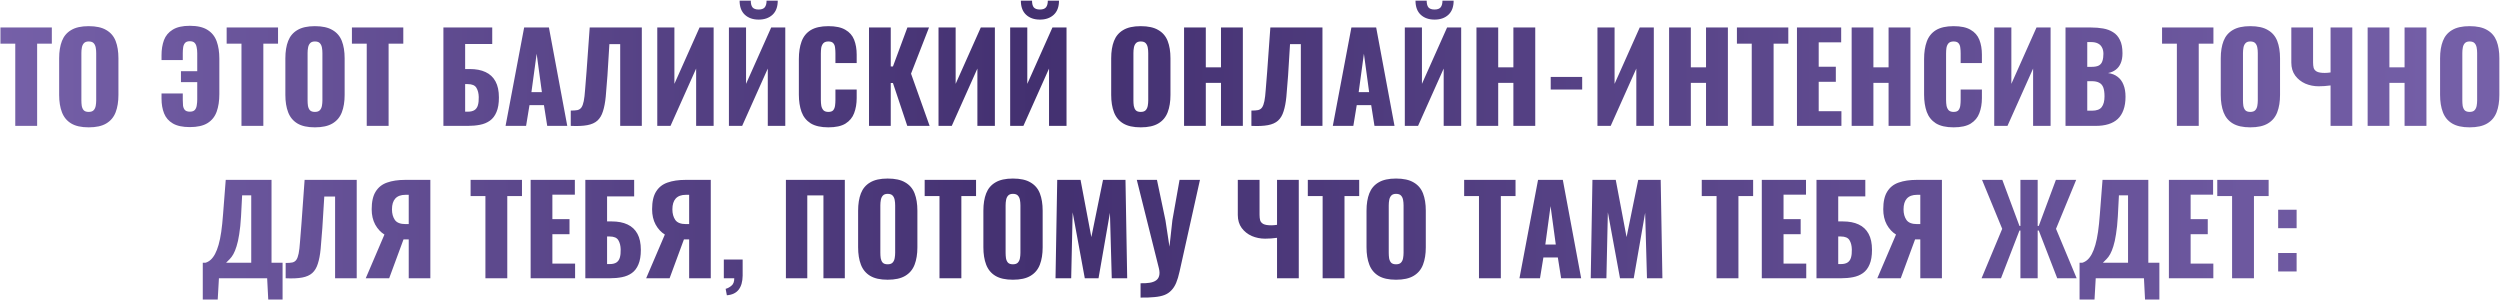 <?xml version="1.0" encoding="UTF-8"?> <svg xmlns="http://www.w3.org/2000/svg" width="1132" height="136" viewBox="0 0 1132 136" fill="none"> <path d="M6.913 57V19.765H0.203V12.45H23.468V19.765H16.813V57H6.913ZM40.15 57.66C36.813 57.66 34.173 57.073 32.23 55.9C30.287 54.727 28.893 53.04 28.05 50.84C27.206 48.64 26.785 46.018 26.785 42.975V26.42C26.785 23.34 27.206 20.718 28.05 18.555C28.893 16.392 30.287 14.742 32.23 13.605C34.173 12.432 36.813 11.845 40.15 11.845C43.523 11.845 46.181 12.432 48.125 13.605C50.105 14.742 51.517 16.392 52.36 18.555C53.203 20.718 53.625 23.34 53.625 26.42V42.975C53.625 46.018 53.203 48.64 52.36 50.84C51.517 53.04 50.105 54.727 48.125 55.9C46.181 57.073 43.523 57.66 40.15 57.66ZM40.15 50.675C41.176 50.675 41.928 50.418 42.405 49.905C42.882 49.392 43.193 48.732 43.34 47.925C43.486 47.118 43.56 46.293 43.56 45.45V24C43.56 23.12 43.486 22.295 43.34 21.525C43.193 20.718 42.882 20.058 42.405 19.545C41.928 19.032 41.176 18.775 40.15 18.775C39.197 18.775 38.481 19.032 38.005 19.545C37.528 20.058 37.217 20.718 37.07 21.525C36.923 22.295 36.85 23.12 36.85 24V45.45C36.85 46.293 36.905 47.118 37.015 47.925C37.161 48.732 37.455 49.392 37.895 49.905C38.371 50.418 39.123 50.675 40.15 50.675ZM85.954 57.55C82.69 57.55 80.124 57 78.254 55.9C76.384 54.8 75.064 53.278 74.294 51.335C73.524 49.392 73.139 47.173 73.139 44.68V42.315H82.764V45.23C82.764 46.11 82.8 46.972 82.874 47.815C82.984 48.622 83.259 49.282 83.699 49.795C84.175 50.308 84.927 50.565 85.954 50.565C86.98 50.565 87.732 50.308 88.209 49.795C88.685 49.245 88.979 48.548 89.089 47.705C89.235 46.825 89.309 45.927 89.309 45.01V37.2H81.939V32.25H89.309V24.11C89.309 23.083 89.217 22.167 89.034 21.36C88.887 20.517 88.575 19.857 88.099 19.38C87.622 18.903 86.907 18.665 85.954 18.665C84.927 18.665 84.194 18.94 83.754 19.49C83.314 20.003 83.039 20.682 82.929 21.525C82.819 22.332 82.764 23.193 82.764 24.11V27.19H73.139V24.99C73.139 22.46 73.505 20.187 74.239 18.17C75.009 16.153 76.329 14.577 78.199 13.44C80.069 12.267 82.654 11.68 85.954 11.68C89.364 11.68 92.04 12.303 93.984 13.55C95.927 14.76 97.302 16.483 98.109 18.72C98.915 20.92 99.319 23.542 99.319 26.585V42.59C99.319 45.67 98.915 48.328 98.109 50.565C97.302 52.802 95.927 54.525 93.984 55.735C92.04 56.945 89.364 57.55 85.954 57.55ZM109.339 57V19.765H102.629V12.45H125.894V19.765H119.239V57H109.339ZM142.577 57.66C139.24 57.66 136.6 57.073 134.657 55.9C132.713 54.727 131.32 53.04 130.477 50.84C129.633 48.64 129.212 46.018 129.212 42.975V26.42C129.212 23.34 129.633 20.718 130.477 18.555C131.32 16.392 132.713 14.742 134.657 13.605C136.6 12.432 139.24 11.845 142.577 11.845C145.95 11.845 148.608 12.432 150.552 13.605C152.532 14.742 153.943 16.392 154.787 18.555C155.63 20.718 156.052 23.34 156.052 26.42V42.975C156.052 46.018 155.63 48.64 154.787 50.84C153.943 53.04 152.532 54.727 150.552 55.9C148.608 57.073 145.95 57.66 142.577 57.66ZM142.577 50.675C143.603 50.675 144.355 50.418 144.832 49.905C145.308 49.392 145.62 48.732 145.767 47.925C145.913 47.118 145.987 46.293 145.987 45.45V24C145.987 23.12 145.913 22.295 145.767 21.525C145.62 20.718 145.308 20.058 144.832 19.545C144.355 19.032 143.603 18.775 142.577 18.775C141.623 18.775 140.908 19.032 140.432 19.545C139.955 20.058 139.643 20.718 139.497 21.525C139.35 22.295 139.277 23.12 139.277 24V45.45C139.277 46.293 139.332 47.118 139.442 47.925C139.588 48.732 139.882 49.392 140.322 49.905C140.798 50.418 141.55 50.675 142.577 50.675ZM166.058 57V19.765H159.348V12.45H182.613V19.765H175.958V57H166.058ZM200.773 57V12.45H222.883V19.93H210.618V31.26H212.708C215.531 31.26 217.914 31.718 219.858 32.635C221.838 33.552 223.341 34.963 224.368 36.87C225.394 38.74 225.908 41.16 225.908 44.13C225.908 46.843 225.541 49.043 224.808 50.73C224.111 52.417 223.121 53.718 221.838 54.635C220.554 55.552 219.051 56.175 217.328 56.505C215.641 56.835 213.808 57 211.828 57H200.773ZM210.618 50.565H211.883C213.129 50.565 214.119 50.327 214.853 49.85C215.586 49.373 216.099 48.64 216.393 47.65C216.686 46.66 216.814 45.413 216.778 43.91C216.741 42.26 216.393 40.885 215.733 39.785C215.073 38.648 213.753 38.08 211.773 38.08H210.618V50.565ZM228.917 57L237.332 12.45H248.552L256.857 57H247.782L246.297 47.595H239.752L238.212 57H228.917ZM240.632 41.71H245.362L242.997 24.33L240.632 41.71ZM258.44 57V50.07C259.686 50.07 260.695 49.997 261.465 49.85C262.235 49.667 262.84 49.263 263.28 48.64C263.72 48.017 264.068 47.063 264.325 45.78C264.581 44.497 264.783 42.773 264.93 40.61C265.113 38.447 265.333 35.697 265.59 32.36L267.02 12.45H290.615V57H280.825V19.985H275.93L275.05 34.23C274.793 37.897 274.536 41.068 274.28 43.745C274.023 46.385 273.601 48.603 273.015 50.4C272.465 52.197 271.621 53.608 270.485 54.635C269.385 55.625 267.863 56.303 265.92 56.67C263.976 57.037 261.483 57.147 258.44 57ZM297.613 57V12.45H305.368V37.97L316.753 12.45H323.133V57H315.213V31.04L303.608 57H297.613ZM330.055 57V12.45H337.81V37.97L349.195 12.45H355.575V57H347.655V31.04L336.05 57H330.055ZM343.53 8.875C340.927 8.875 338.837 8.142 337.26 6.675C335.683 5.208 334.895 3.082 334.895 0.295H339.955C339.955 1.652 340.212 2.66 340.725 3.32C341.275 3.98 342.21 4.31 343.53 4.31C344.813 4.31 345.73 3.98 346.28 3.32C346.83 2.623 347.105 1.615 347.105 0.295H352.165C352.165 3.082 351.377 5.208 349.8 6.675C348.223 8.142 346.133 8.875 343.53 8.875ZM375.091 57.66C371.718 57.66 369.041 57.055 367.061 55.845C365.118 54.598 363.743 52.875 362.936 50.675C362.13 48.438 361.726 45.817 361.726 42.81V26.75C361.726 23.67 362.13 21.03 362.936 18.83C363.743 16.593 365.118 14.87 367.061 13.66C369.041 12.45 371.718 11.845 375.091 11.845C378.391 11.845 380.958 12.395 382.791 13.495C384.661 14.558 385.981 16.062 386.751 18.005C387.521 19.948 387.906 22.185 387.906 24.715V28.565H378.281V24.11C378.281 23.23 378.226 22.387 378.116 21.58C378.043 20.773 377.786 20.113 377.346 19.6C376.906 19.05 376.155 18.775 375.091 18.775C374.065 18.775 373.295 19.05 372.781 19.6C372.305 20.15 371.993 20.847 371.846 21.69C371.736 22.497 371.681 23.358 371.681 24.275V45.23C371.681 46.22 371.755 47.137 371.901 47.98C372.085 48.787 372.415 49.447 372.891 49.96C373.405 50.437 374.138 50.675 375.091 50.675C376.118 50.675 376.851 50.418 377.291 49.905C377.731 49.355 378.006 48.658 378.116 47.815C378.226 46.972 378.281 46.11 378.281 45.23V40.555H387.906V44.405C387.906 46.935 387.521 49.208 386.751 51.225C386.018 53.205 384.716 54.782 382.846 55.955C381.013 57.092 378.428 57.66 375.091 57.66ZM393.487 57V12.45H403.332V30.105H404.322L410.867 12.45H420.657L412.517 33.35L420.932 57H410.812L404.322 37.585H403.332V57H393.487ZM424.962 57V12.45H432.717V37.97L444.102 12.45H450.482V57H442.562V31.04L430.957 57H424.962ZM457.403 57V12.45H465.158V37.97L476.543 12.45H482.923V57H475.003V31.04L463.398 57H457.403ZM470.878 8.875C468.275 8.875 466.185 8.142 464.608 6.675C463.032 5.208 462.243 3.082 462.243 0.295H467.303C467.303 1.652 467.56 2.66 468.073 3.32C468.623 3.98 469.558 4.31 470.878 4.31C472.162 4.31 473.078 3.98 473.628 3.32C474.178 2.623 474.453 1.615 474.453 0.295H479.513C479.513 3.082 478.725 5.208 477.148 6.675C475.572 8.142 473.482 8.875 470.878 8.875ZM516.512 57.66C513.175 57.66 510.535 57.073 508.592 55.9C506.649 54.727 505.255 53.04 504.412 50.84C503.569 48.64 503.147 46.018 503.147 42.975V26.42C503.147 23.34 503.569 20.718 504.412 18.555C505.255 16.392 506.649 14.742 508.592 13.605C510.535 12.432 513.175 11.845 516.512 11.845C519.885 11.845 522.544 12.432 524.487 13.605C526.467 14.742 527.879 16.392 528.722 18.555C529.565 20.718 529.987 23.34 529.987 26.42V42.975C529.987 46.018 529.565 48.64 528.722 50.84C527.879 53.04 526.467 54.727 524.487 55.9C522.544 57.073 519.885 57.66 516.512 57.66ZM516.512 50.675C517.539 50.675 518.29 50.418 518.767 49.905C519.244 49.392 519.555 48.732 519.702 47.925C519.849 47.118 519.922 46.293 519.922 45.45V24C519.922 23.12 519.849 22.295 519.702 21.525C519.555 20.718 519.244 20.058 518.767 19.545C518.29 19.032 517.539 18.775 516.512 18.775C515.559 18.775 514.844 19.032 514.367 19.545C513.89 20.058 513.579 20.718 513.432 21.525C513.285 22.295 513.212 23.12 513.212 24V45.45C513.212 46.293 513.267 47.118 513.377 47.925C513.524 48.732 513.817 49.392 514.257 49.905C514.734 50.418 515.485 50.675 516.512 50.675ZM536.144 57V12.45H545.989V30.49H552.864V12.45H562.764V57H552.864V37.53H545.989V57H536.144ZM566.633 57V50.07C567.88 50.07 568.888 49.997 569.658 49.85C570.428 49.667 571.033 49.263 571.473 48.64C571.913 48.017 572.261 47.063 572.518 45.78C572.775 44.497 572.976 42.773 573.123 40.61C573.306 38.447 573.526 35.697 573.783 32.36L575.213 12.45H598.808V57H589.018V19.985H584.123L583.243 34.23C582.986 37.897 582.73 41.068 582.473 43.745C582.216 46.385 581.795 48.603 581.208 50.4C580.658 52.197 579.815 53.608 578.678 54.635C577.578 55.625 576.056 56.303 574.113 56.67C572.17 57.037 569.676 57.147 566.633 57ZM603.497 57L611.912 12.45H623.132L631.437 57H622.362L620.877 47.595H614.332L612.792 57H603.497ZM615.212 41.71H619.942L617.577 24.33L615.212 41.71ZM636.1 57V12.45H643.855V37.97L655.24 12.45H661.62V57H653.7V31.04L642.095 57H636.1ZM649.575 8.875C646.971 8.875 644.881 8.142 643.305 6.675C641.728 5.208 640.94 3.082 640.94 0.295H646C646 1.652 646.256 2.66 646.77 3.32C647.32 3.98 648.255 4.31 649.575 4.31C650.858 4.31 651.775 3.98 652.325 3.32C652.875 2.623 653.15 1.615 653.15 0.295H658.21C658.21 3.082 657.421 5.208 655.845 6.675C654.268 8.142 652.178 8.875 649.575 8.875ZM668.541 57V12.45H678.386V30.49H685.261V12.45H695.161V57H685.261V37.53H678.386V57H668.541ZM702.166 40.555V34.835H716.411V40.555H702.166ZM723.326 57V12.45H731.081V37.97L742.466 12.45H748.846V57H740.926V31.04L729.321 57H723.326ZM755.768 57V12.45H765.613V30.49H772.488V12.45H782.388V57H772.488V37.53H765.613V57H755.768ZM793.187 57V19.765H786.477V12.45H809.742V19.765H803.087V57H793.187ZM813.664 57V12.45H833.684V19.16H823.509V30.215H831.264V37.035H823.509V50.345H833.794V57H813.664ZM838.429 57V12.45H848.274V30.49H855.149V12.45H865.049V57H855.149V37.53H848.274V57H838.429ZM884.593 57.66C881.22 57.66 878.543 57.055 876.563 55.845C874.62 54.598 873.245 52.875 872.438 50.675C871.632 48.438 871.228 45.817 871.228 42.81V26.75C871.228 23.67 871.632 21.03 872.438 18.83C873.245 16.593 874.62 14.87 876.563 13.66C878.543 12.45 881.22 11.845 884.593 11.845C887.893 11.845 890.46 12.395 892.293 13.495C894.163 14.558 895.483 16.062 896.253 18.005C897.023 19.948 897.408 22.185 897.408 24.715V28.565H887.783V24.11C887.783 23.23 887.728 22.387 887.618 21.58C887.545 20.773 887.288 20.113 886.848 19.6C886.408 19.05 885.657 18.775 884.593 18.775C883.567 18.775 882.797 19.05 882.283 19.6C881.807 20.15 881.495 20.847 881.348 21.69C881.238 22.497 881.183 23.358 881.183 24.275V45.23C881.183 46.22 881.257 47.137 881.403 47.98C881.587 48.787 881.917 49.447 882.393 49.96C882.907 50.437 883.64 50.675 884.593 50.675C885.62 50.675 886.353 50.418 886.793 49.905C887.233 49.355 887.508 48.658 887.618 47.815C887.728 46.972 887.783 46.11 887.783 45.23V40.555H897.408V44.405C897.408 46.935 897.023 49.208 896.253 51.225C895.52 53.205 894.218 54.782 892.348 55.955C890.515 57.092 887.93 57.66 884.593 57.66ZM902.989 57V12.45H910.744V37.97L922.129 12.45H928.509V57H920.589V31.04L908.984 57H902.989ZM935.266 57V12.45H946.871C948.777 12.45 950.574 12.597 952.261 12.89C953.984 13.183 955.506 13.752 956.826 14.595C958.146 15.402 959.172 16.575 959.906 18.115C960.676 19.618 961.061 21.617 961.061 24.11C961.061 25.907 960.786 27.428 960.236 28.675C959.722 29.885 958.971 30.857 957.981 31.59C957.027 32.323 955.872 32.818 954.516 33.075C956.239 33.295 957.687 33.863 958.861 34.78C960.034 35.66 960.914 36.852 961.501 38.355C962.124 39.858 962.436 41.673 962.436 43.8C962.436 46.11 962.124 48.108 961.501 49.795C960.914 51.445 960.052 52.802 958.916 53.865C957.779 54.928 956.367 55.717 954.681 56.23C953.031 56.743 951.124 57 948.961 57H935.266ZM945.111 50.125H947.201C949.364 50.125 950.849 49.575 951.656 48.475C952.499 47.375 952.921 45.762 952.921 43.635C952.921 41.948 952.737 40.61 952.371 39.62C952.004 38.63 951.399 37.915 950.556 37.475C949.712 36.998 948.576 36.76 947.146 36.76H945.111V50.125ZM945.111 30.27H947.036C948.539 30.27 949.676 30.05 950.446 29.61C951.216 29.133 951.729 28.455 951.986 27.575C952.279 26.695 952.426 25.632 952.426 24.385C952.426 23.212 952.206 22.24 951.766 21.47C951.362 20.663 950.739 20.058 949.896 19.655C949.089 19.252 948.062 19.05 946.816 19.05H945.111V30.27ZM985.687 57V19.765H978.977V12.45H1002.24V19.765H995.587V57H985.687ZM1018.92 57.66C1015.59 57.66 1012.95 57.073 1011 55.9C1009.06 54.727 1007.67 53.04 1006.82 50.84C1005.98 48.64 1005.56 46.018 1005.56 42.975V26.42C1005.56 23.34 1005.98 20.718 1006.82 18.555C1007.67 16.392 1009.06 14.742 1011 13.605C1012.95 12.432 1015.59 11.845 1018.92 11.845C1022.3 11.845 1024.96 12.432 1026.9 13.605C1028.88 14.742 1030.29 16.392 1031.13 18.555C1031.98 20.718 1032.4 23.34 1032.4 26.42V42.975C1032.4 46.018 1031.98 48.64 1031.13 50.84C1030.29 53.04 1028.88 54.727 1026.9 55.9C1024.96 57.073 1022.3 57.66 1018.92 57.66ZM1018.92 50.675C1019.95 50.675 1020.7 50.418 1021.18 49.905C1021.66 49.392 1021.97 48.732 1022.11 47.925C1022.26 47.118 1022.33 46.293 1022.33 45.45V24C1022.33 23.12 1022.26 22.295 1022.11 21.525C1021.97 20.718 1021.66 20.058 1021.18 19.545C1020.7 19.032 1019.95 18.775 1018.92 18.775C1017.97 18.775 1017.26 19.032 1016.78 19.545C1016.3 20.058 1015.99 20.718 1015.84 21.525C1015.7 22.295 1015.62 23.12 1015.62 24V45.45C1015.62 46.293 1015.68 47.118 1015.79 47.925C1015.94 48.732 1016.23 49.392 1016.67 49.905C1017.15 50.418 1017.9 50.675 1018.92 50.675ZM1055.28 57V38.685C1053.44 38.942 1051.65 39.07 1049.89 39.07C1047.76 39.07 1045.74 38.667 1043.84 37.86C1041.97 37.017 1040.44 35.807 1039.27 34.23C1038.1 32.617 1037.51 30.655 1037.51 28.345V12.45H1047.36V28.29C1047.36 29.207 1047.45 30.032 1047.63 30.765C1047.85 31.462 1048.33 32.012 1049.06 32.415C1049.83 32.818 1051.02 33.02 1052.64 33.02C1053.04 33.02 1053.46 33.002 1053.9 32.965C1054.34 32.928 1054.8 32.873 1055.28 32.8V12.45H1065.12V57H1055.28ZM1072.07 57V12.45H1081.92V30.49H1088.79V12.45H1098.69V57H1088.79V37.53H1081.92V57H1072.07ZM1118.24 57.66C1114.9 57.66 1112.26 57.073 1110.32 55.9C1108.37 54.727 1106.98 53.04 1106.14 50.84C1105.29 48.64 1104.87 46.018 1104.87 42.975V26.42C1104.87 23.34 1105.29 20.718 1106.14 18.555C1106.98 16.392 1108.37 14.742 1110.32 13.605C1112.26 12.432 1114.9 11.845 1118.24 11.845C1121.61 11.845 1124.27 12.432 1126.21 13.605C1128.19 14.742 1129.6 16.392 1130.45 18.555C1131.29 20.718 1131.71 23.34 1131.71 26.42V42.975C1131.71 46.018 1131.29 48.64 1130.45 50.84C1129.6 53.04 1128.19 54.727 1126.21 55.9C1124.27 57.073 1121.61 57.66 1118.24 57.66ZM1118.24 50.675C1119.26 50.675 1120.01 50.418 1120.49 49.905C1120.97 49.392 1121.28 48.732 1121.43 47.925C1121.57 47.118 1121.65 46.293 1121.65 45.45V24C1121.65 23.12 1121.57 22.295 1121.43 21.525C1121.28 20.718 1120.97 20.058 1120.49 19.545C1120.01 19.032 1119.26 18.775 1118.24 18.775C1117.28 18.775 1116.57 19.032 1116.09 19.545C1115.61 20.058 1115.3 20.718 1115.16 21.525C1115.01 22.295 1114.94 23.12 1114.94 24V45.45C1114.94 46.293 1114.99 47.118 1115.1 47.925C1115.25 48.732 1115.54 49.392 1115.98 49.905C1116.46 50.418 1117.21 50.675 1118.24 50.675ZM91.816 135.625V118.96H93.081C93.924 118.703 94.694 118.263 95.391 117.64C96.124 116.98 96.784 116.1 97.371 115C97.957 113.9 98.489 112.525 98.966 110.875C99.442 109.225 99.846 107.263 100.176 104.99C100.506 102.68 100.781 100.022 101.001 97.015L102.211 81.45H122.946V118.96H127.951V135.625H121.461L120.966 126H99.131L98.581 135.625H91.816ZM102.376 118.96H113.761V88.435H109.636L109.141 98.005C108.957 101.158 108.682 103.835 108.316 106.035C107.986 108.235 107.582 110.068 107.106 111.535C106.666 112.965 106.189 114.138 105.676 115.055C105.162 115.972 104.612 116.723 104.026 117.31C103.476 117.897 102.926 118.447 102.376 118.96ZM129.345 126V119.07C130.592 119.07 131.6 118.997 132.37 118.85C133.14 118.667 133.745 118.263 134.185 117.64C134.625 117.017 134.974 116.063 135.23 114.78C135.487 113.497 135.689 111.773 135.835 109.61C136.019 107.447 136.239 104.697 136.495 101.36L137.925 81.45H161.52V126H151.73V88.985H146.835L145.955 103.23C145.699 106.897 145.442 110.068 145.185 112.745C144.929 115.385 144.507 117.603 143.92 119.4C143.37 121.197 142.527 122.608 141.39 123.635C140.29 124.625 138.769 125.303 136.825 125.67C134.882 126.037 132.389 126.147 129.345 126ZM165.604 126L174.074 106.2C172.388 105.173 170.994 103.67 169.894 101.69C168.831 99.71 168.299 97.4 168.299 94.76C168.299 91.313 168.904 88.637 170.114 86.73C171.324 84.787 173.048 83.43 175.284 82.66C177.558 81.853 180.271 81.45 183.424 81.45H194.864V126H185.074V108.4H183.314C183.278 108.4 183.186 108.4 183.039 108.4C182.893 108.4 182.783 108.4 182.709 108.4L176.219 126H165.604ZM183.644 101.47H185.074V88.215H183.534C181.518 88.215 179.996 88.783 178.969 89.92C177.979 91.02 177.484 92.652 177.484 94.815C177.484 96.722 177.924 98.317 178.804 99.6C179.684 100.847 181.298 101.47 183.644 101.47ZM219.796 126V88.765H213.086V81.45H236.351V88.765H229.696V126H219.796ZM240.273 126V81.45H260.293V88.16H250.118V99.215H257.873V106.035H250.118V119.345H260.403V126H240.273ZM265.038 126V81.45H287.148V88.93H274.883V100.26H276.973C279.796 100.26 282.179 100.718 284.123 101.635C286.103 102.552 287.606 103.963 288.633 105.87C289.659 107.74 290.173 110.16 290.173 113.13C290.173 115.843 289.806 118.043 289.073 119.73C288.376 121.417 287.386 122.718 286.103 123.635C284.819 124.552 283.316 125.175 281.593 125.505C279.906 125.835 278.073 126 276.093 126H265.038ZM274.883 119.565H276.148C277.394 119.565 278.384 119.327 279.118 118.85C279.851 118.373 280.364 117.64 280.658 116.65C280.951 115.66 281.079 114.413 281.043 112.91C281.006 111.26 280.658 109.885 279.998 108.785C279.338 107.648 278.018 107.08 276.038 107.08H274.883V119.565ZM292.577 126L301.047 106.2C299.36 105.173 297.967 103.67 296.867 101.69C295.804 99.71 295.272 97.4 295.272 94.76C295.272 91.313 295.877 88.637 297.087 86.73C298.297 84.787 300.02 83.43 302.257 82.66C304.53 81.853 307.244 81.45 310.397 81.45H321.837V126H312.047V108.4H310.287C310.25 108.4 310.159 108.4 310.012 108.4C309.865 108.4 309.755 108.4 309.682 108.4L303.192 126H292.577ZM310.617 101.47H312.047V88.215H310.507C308.49 88.215 306.969 88.783 305.942 89.92C304.952 91.02 304.457 92.652 304.457 94.815C304.457 96.722 304.897 98.317 305.777 99.6C306.657 100.847 308.27 101.47 310.617 101.47ZM329.121 133.7L328.571 130.785C329.525 130.528 330.405 130.052 331.211 129.355C332.055 128.695 332.476 127.577 332.476 126H327.746V117.53H336.271V124.845C336.235 127.558 335.63 129.667 334.456 131.17C333.283 132.673 331.505 133.517 329.121 133.7ZM355.859 126V81.45H382.534V126H372.854V88.49H365.539V126H355.859ZM401.92 126.66C398.583 126.66 395.943 126.073 394 124.9C392.057 123.727 390.663 122.04 389.82 119.84C388.977 117.64 388.555 115.018 388.555 111.975V95.42C388.555 92.34 388.977 89.718 389.82 87.555C390.663 85.392 392.057 83.742 394 82.605C395.943 81.432 398.583 80.845 401.92 80.845C405.293 80.845 407.952 81.432 409.895 82.605C411.875 83.742 413.287 85.392 414.13 87.555C414.973 89.718 415.395 92.34 415.395 95.42V111.975C415.395 115.018 414.973 117.64 414.13 119.84C413.287 122.04 411.875 123.727 409.895 124.9C407.952 126.073 405.293 126.66 401.92 126.66ZM401.92 119.675C402.947 119.675 403.698 119.418 404.175 118.905C404.652 118.392 404.963 117.732 405.11 116.925C405.257 116.118 405.33 115.293 405.33 114.45V93C405.33 92.12 405.257 91.295 405.11 90.525C404.963 89.718 404.652 89.058 404.175 88.545C403.698 88.032 402.947 87.775 401.92 87.775C400.967 87.775 400.252 88.032 399.775 88.545C399.298 89.058 398.987 89.718 398.84 90.525C398.693 91.295 398.62 92.12 398.62 93V114.45C398.62 115.293 398.675 116.118 398.785 116.925C398.932 117.732 399.225 118.392 399.665 118.905C400.142 119.418 400.893 119.675 401.92 119.675ZM425.401 126V88.765H418.691V81.45H441.956V88.765H435.301V126H425.401ZM458.639 126.66C455.302 126.66 452.662 126.073 450.719 124.9C448.775 123.727 447.382 122.04 446.539 119.84C445.695 117.64 445.274 115.018 445.274 111.975V95.42C445.274 92.34 445.695 89.718 446.539 87.555C447.382 85.392 448.775 83.742 450.719 82.605C452.662 81.432 455.302 80.845 458.639 80.845C462.012 80.845 464.67 81.432 466.614 82.605C468.594 83.742 470.005 85.392 470.849 87.555C471.692 89.718 472.114 92.34 472.114 95.42V111.975C472.114 115.018 471.692 117.64 470.849 119.84C470.005 122.04 468.594 123.727 466.614 124.9C464.67 126.073 462.012 126.66 458.639 126.66ZM458.639 119.675C459.665 119.675 460.417 119.418 460.894 118.905C461.37 118.392 461.682 117.732 461.829 116.925C461.975 116.118 462.049 115.293 462.049 114.45V93C462.049 92.12 461.975 91.295 461.829 90.525C461.682 89.718 461.37 89.058 460.894 88.545C460.417 88.032 459.665 87.775 458.639 87.775C457.685 87.775 456.97 88.032 456.494 88.545C456.017 89.058 455.705 89.718 455.559 90.525C455.412 91.295 455.339 92.12 455.339 93V114.45C455.339 115.293 455.394 116.118 455.504 116.925C455.65 117.732 455.944 118.392 456.384 118.905C456.86 119.418 457.612 119.675 458.639 119.675ZM477.94 126L478.71 81.45H489.27L494.165 107.355L499.445 81.45H509.62L510.39 126H503.405L502.58 96.355L497.41 126H491.195L485.695 96.135L485.035 126H477.94ZM516.446 134.745V128.255C518.022 128.292 519.397 128.218 520.571 128.035C521.744 127.852 522.697 127.503 523.431 126.99C524.164 126.477 524.641 125.78 524.861 124.9C525.117 123.983 525.081 122.847 524.751 121.49L514.741 81.45H523.871L527.721 99.765L529.536 111.7L530.856 99.71L534.101 81.45H543.341L534.101 122.975C533.661 124.992 533.147 126.697 532.561 128.09C531.974 129.483 531.241 130.62 530.361 131.5C529.517 132.417 528.472 133.113 527.226 133.59C525.979 134.067 524.457 134.378 522.661 134.525C520.901 134.708 518.829 134.782 516.446 134.745ZM578.242 126V107.685C576.409 107.942 574.612 108.07 572.852 108.07C570.725 108.07 568.709 107.667 566.802 106.86C564.932 106.017 563.41 104.807 562.237 103.23C561.064 101.617 560.477 99.655 560.477 97.345V81.45H570.322V97.29C570.322 98.207 570.414 99.032 570.597 99.765C570.817 100.462 571.294 101.012 572.027 101.415C572.797 101.818 573.989 102.02 575.602 102.02C576.005 102.02 576.427 102.002 576.867 101.965C577.307 101.928 577.765 101.873 578.242 101.8V81.45H588.087V126H578.242ZM598.888 126V88.765H592.178V81.45H615.443V88.765H608.788V126H598.888ZM632.125 126.66C628.788 126.66 626.148 126.073 624.205 124.9C622.262 123.727 620.868 122.04 620.025 119.84C619.182 117.64 618.76 115.018 618.76 111.975V95.42C618.76 92.34 619.182 89.718 620.025 87.555C620.868 85.392 622.262 83.742 624.205 82.605C626.148 81.432 628.788 80.845 632.125 80.845C635.498 80.845 638.157 81.432 640.1 82.605C642.08 83.742 643.492 85.392 644.335 87.555C645.178 89.718 645.6 92.34 645.6 95.42V111.975C645.6 115.018 645.178 117.64 644.335 119.84C643.492 122.04 642.08 123.727 640.1 124.9C638.157 126.073 635.498 126.66 632.125 126.66ZM632.125 119.675C633.152 119.675 633.903 119.418 634.38 118.905C634.857 118.392 635.168 117.732 635.315 116.925C635.462 116.118 635.535 115.293 635.535 114.45V93C635.535 92.12 635.462 91.295 635.315 90.525C635.168 89.718 634.857 89.058 634.38 88.545C633.903 88.032 633.152 87.775 632.125 87.775C631.172 87.775 630.457 88.032 629.98 88.545C629.503 89.058 629.192 89.718 629.045 90.525C628.898 91.295 628.825 92.12 628.825 93V114.45C628.825 115.293 628.88 116.118 628.99 116.925C629.137 117.732 629.43 118.392 629.87 118.905C630.347 119.418 631.098 119.675 632.125 119.675ZM669.679 126V88.765H662.969V81.45H686.234V88.765H679.579V126H669.679ZM688.011 126L696.426 81.45H707.646L715.951 126H706.876L705.391 116.595H698.846L697.306 126H688.011ZM699.726 110.71H704.456L702.091 93.33L699.726 110.71ZM720.284 126L721.054 81.45H731.614L736.509 107.355L741.789 81.45H751.964L752.734 126H745.749L744.924 96.355L739.754 126H733.539L728.039 96.135L727.379 126H720.284ZM777.262 126V88.765H770.552V81.45H793.817V88.765H787.162V126H777.262ZM797.739 126V81.45H817.759V88.16H807.584V99.215H815.339V106.035H807.584V119.345H817.869V126H797.739ZM822.504 126V81.45H844.614V88.93H832.349V100.26H834.439C837.262 100.26 839.645 100.718 841.589 101.635C843.569 102.552 845.072 103.963 846.099 105.87C847.125 107.74 847.639 110.16 847.639 113.13C847.639 115.843 847.272 118.043 846.539 119.73C845.842 121.417 844.852 122.718 843.569 123.635C842.285 124.552 840.782 125.175 839.059 125.505C837.372 125.835 835.539 126 833.559 126H822.504ZM832.349 119.565H833.614C834.86 119.565 835.85 119.327 836.584 118.85C837.317 118.373 837.83 117.64 838.124 116.65C838.417 115.66 838.545 114.413 838.509 112.91C838.472 111.26 838.124 109.885 837.464 108.785C836.804 107.648 835.484 107.08 833.504 107.08H832.349V119.565ZM850.043 126L858.513 106.2C856.826 105.173 855.433 103.67 854.333 101.69C853.269 99.71 852.738 97.4 852.738 94.76C852.738 91.313 853.343 88.637 854.553 86.73C855.763 84.787 857.486 83.43 859.723 82.66C861.996 81.853 864.709 81.45 867.863 81.45H879.303V126H869.513V108.4H867.753C867.716 108.4 867.624 108.4 867.478 108.4C867.331 108.4 867.221 108.4 867.148 108.4L860.658 126H850.043ZM868.083 101.47H869.513V88.215H867.973C865.956 88.215 864.434 88.783 863.408 89.92C862.418 91.02 861.923 92.652 861.923 94.815C861.923 96.722 862.363 98.317 863.243 99.6C864.123 100.847 865.736 101.47 868.083 101.47ZM897.249 126L906.599 103.615L897.469 81.45H906.654L914.409 102.295H914.849V81.45H922.659V102.295H923.154L930.909 81.45H940.094L930.964 103.615L940.314 126H931.514L923.154 104.385H922.659V126H914.849V104.385H914.409L906.049 126H897.249ZM941.63 135.625V118.96H942.895C943.738 118.703 944.508 118.263 945.205 117.64C945.938 116.98 946.598 116.1 947.185 115C947.772 113.9 948.303 112.525 948.78 110.875C949.257 109.225 949.66 107.263 949.99 104.99C950.32 102.68 950.595 100.022 950.815 97.015L952.025 81.45H972.76V118.96H977.765V135.625H971.275L970.78 126H948.945L948.395 135.625H941.63ZM952.19 118.96H963.575V88.435H959.45L958.955 98.005C958.772 101.158 958.497 103.835 958.13 106.035C957.8 108.235 957.397 110.068 956.92 111.535C956.48 112.965 956.003 114.138 955.49 115.055C954.977 115.972 954.427 116.723 953.84 117.31C953.29 117.897 952.74 118.447 952.19 118.96ZM982.075 126V81.45H1002.09V88.16H991.92V99.215H999.675V106.035H991.92V119.345H1002.2V126H982.075ZM1010.69 126V88.765H1003.98V81.45H1027.24V88.765H1020.59V126H1010.69ZM1031.55 103.34V94.98H1039.91V103.34H1031.55ZM1031.55 122.92V114.56H1039.91V122.92H1031.55Z" fill="url(#paint0_linear_107_300)"></path> <defs> <linearGradient id="paint0_linear_107_300" x1="1319.97" y1="-2" x2="-167.742" y2="-2" gradientUnits="userSpaceOnUse"> <stop stop-color="#846EB9"></stop> <stop offset="0.572" stop-color="#433070"></stop> <stop offset="1" stop-color="#8771BC"></stop> </linearGradient> </defs> </svg> 
